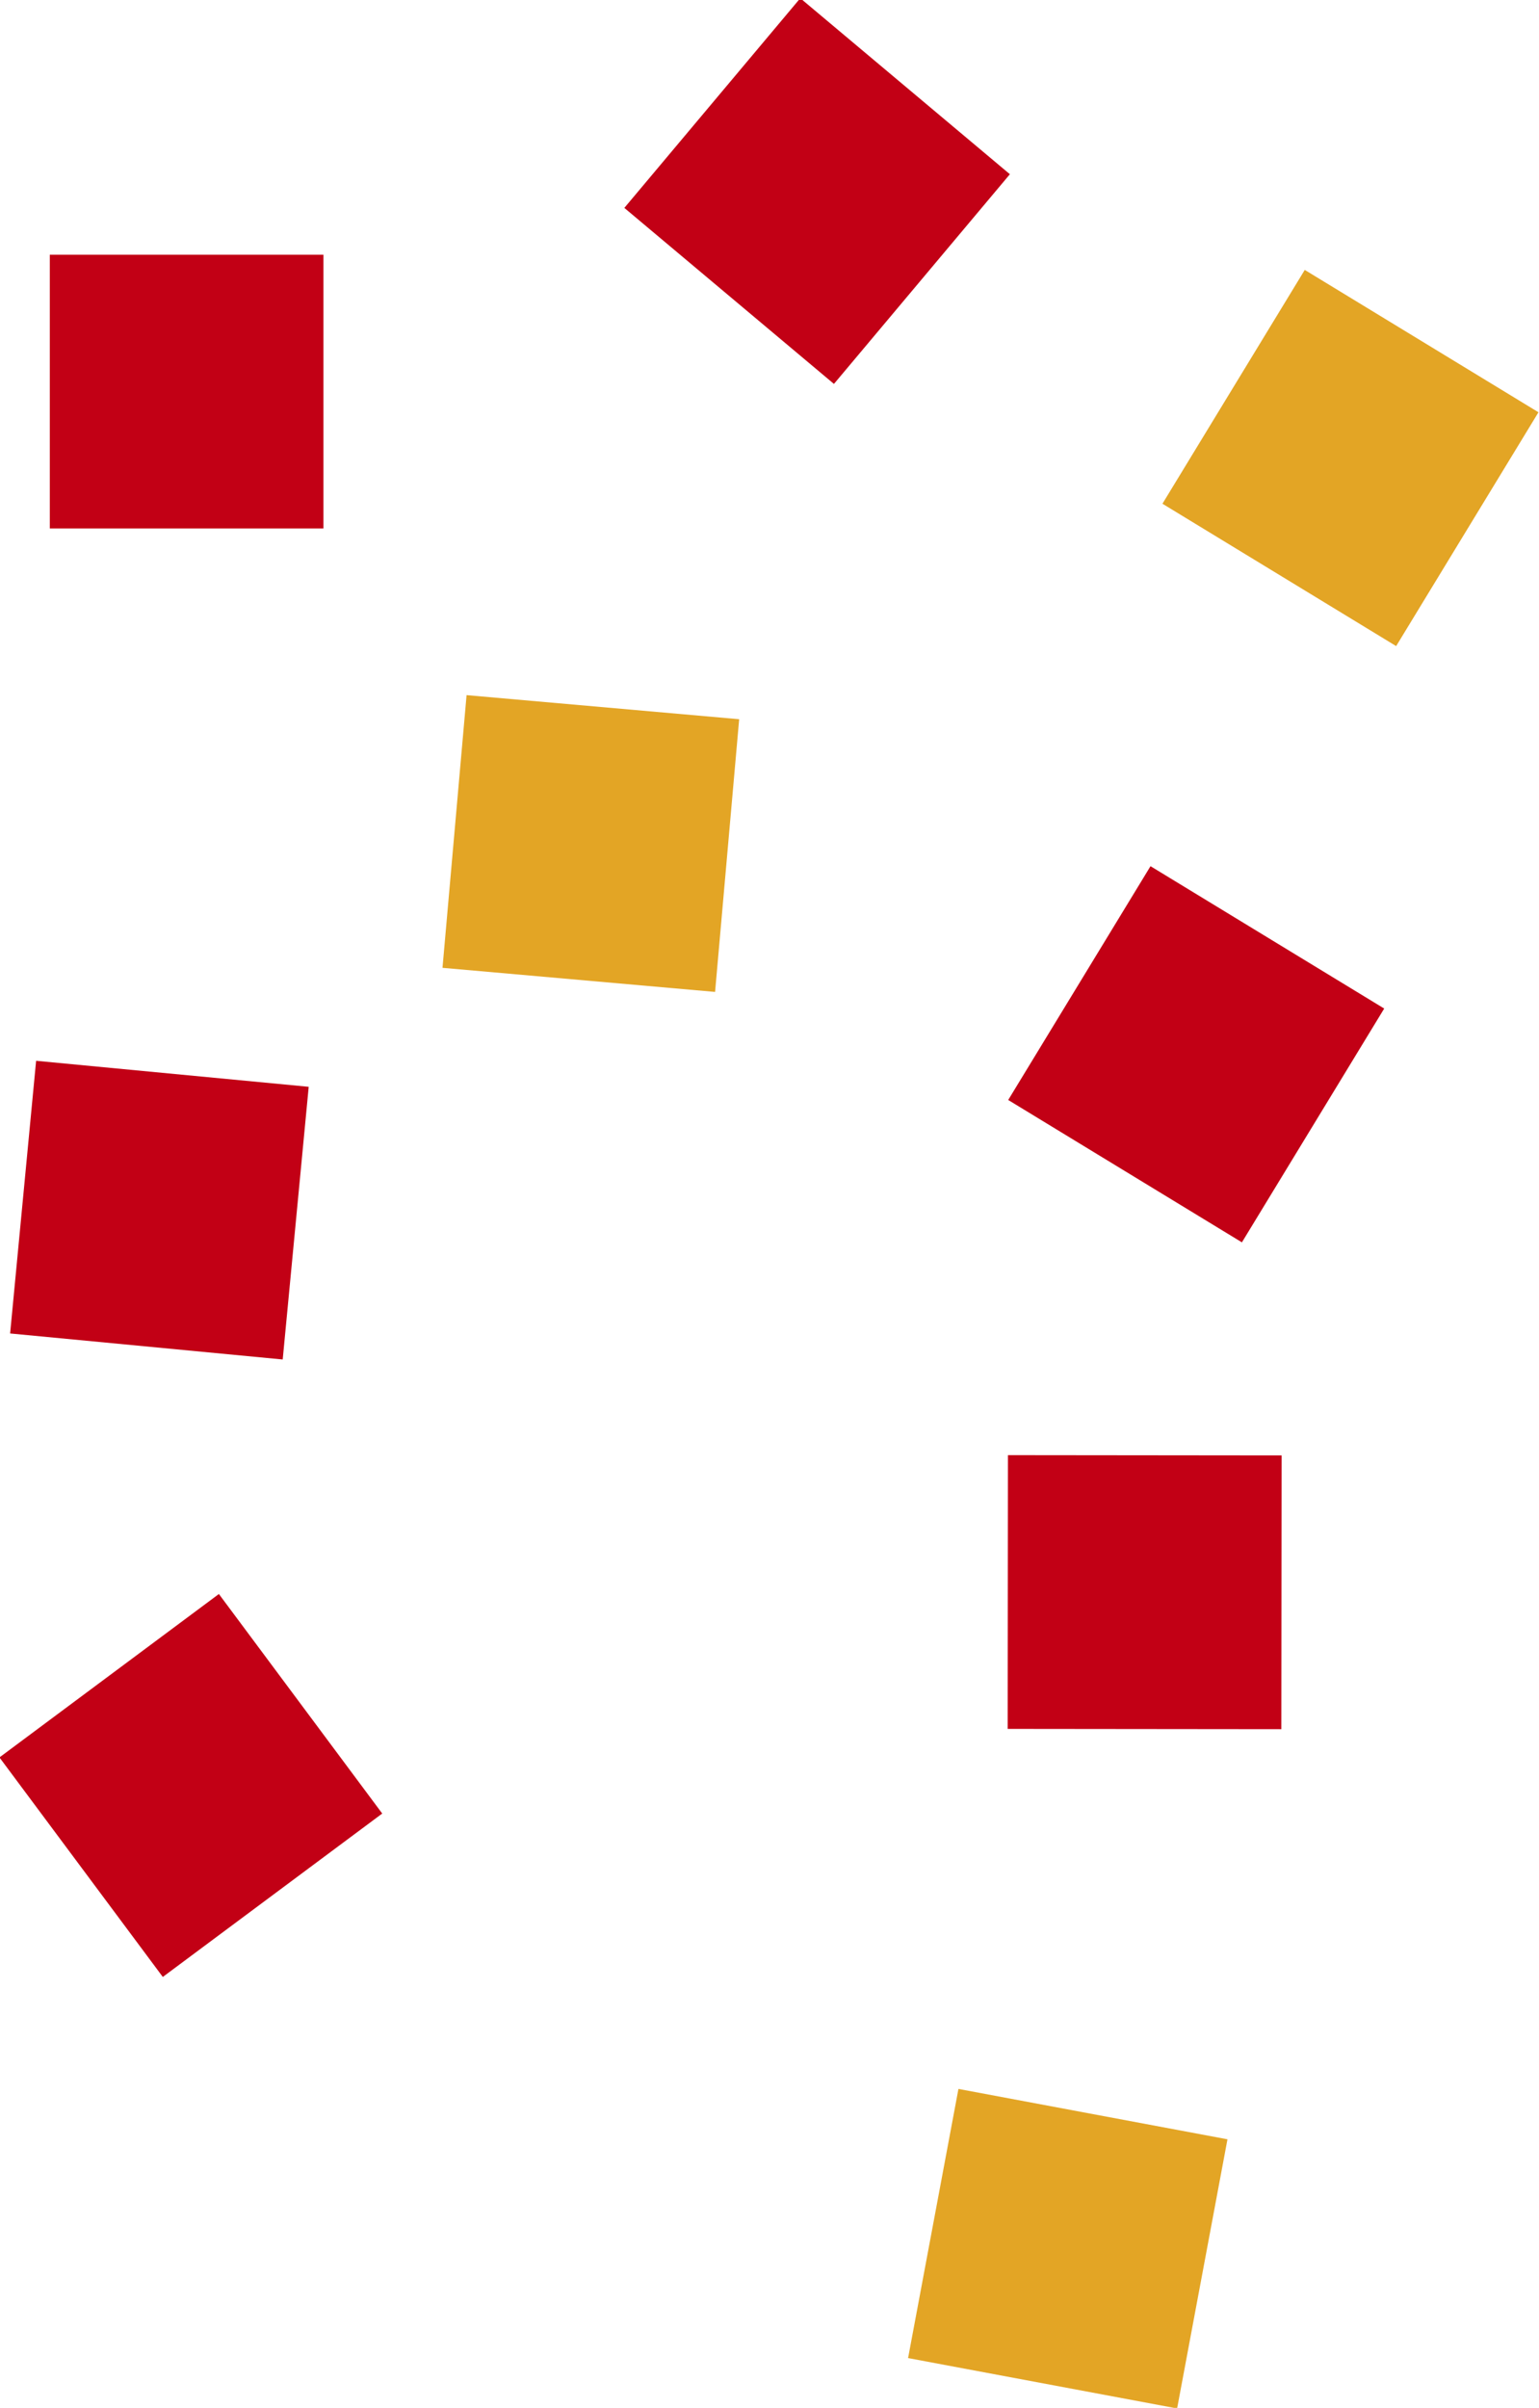 <?xml version="1.0" encoding="utf-8"?>
<!-- Generator: Adobe Illustrator 16.0.4, SVG Export Plug-In . SVG Version: 6.00 Build 0)  -->
<!DOCTYPE svg PUBLIC "-//W3C//DTD SVG 1.1//EN" "http://www.w3.org/Graphics/SVG/1.1/DTD/svg11.dtd">
<svg version="1.1" id="Layer_1" xmlns="http://www.w3.org/2000/svg" xmlns:xlink="http://www.w3.org/1999/xlink" x="0px" y="0px"
	 width="174.334px" height="272.646px" viewBox="329.054 125.991 174.334 272.646"
	 enable-background="new 329.054 125.991 174.334 272.646" xml:space="preserve">
<g id="BACKGROUND" display="none">
	<g id="XMLID_874_" display="inline">
		<rect id="XMLID_875_" x="200.198" fill="#4D9C45" width="441.494" height="595.281"/>
	</g>
</g>
<g id="BBQ_BASE" display="none">
	<g id="XMLID_871_" display="inline">
		<g id="XMLID_872_">
			<circle id="XMLID_873_" cx="421.676" cy="264.865" r="183.164"/>
		</g>
	</g>
</g>
<g id="COALS">
	<g id="XMLID_55_">
		
			<rect id="XMLID_870_" x="380.327" y="206.133" transform="matrix(-0.996 -0.088 0.088 -0.996 770.723 477.084)" fill="#E3A525" width="31.002" height="31.002"/>
		
			<rect id="XMLID_869_" x="466.586" y="162.212" transform="matrix(-0.854 -0.52 0.52 -0.854 801.321 580.302)" fill="#E3A525" width="31" height="31.001"/>
		<rect id="XMLID_868_" x="334.695" y="154.832" fill="#C20015" width="30.998" height="30.997"/>
		
			<rect id="XMLID_867_" x="449.141" y="229.73" transform="matrix(-0.854 -0.52 0.52 -0.854 733.841 696.405)" fill="#C20015" width="30.999" height="30.999"/>
		
			<rect id="XMLID_866_" x="331.822" y="247.621" transform="matrix(-0.996 -0.095 0.095 -0.996 668.049 558.079)" fill="#C20015" width="31.002" height="31"/>
		
			<rect id="XMLID_865_" x="443.35" y="290.863" transform="matrix(0.001 -1 1 0.001 151.895 764.815)" fill="#C20015" width="30.999" height="30.998"/>
		
			<rect id="XMLID_864_" x="335.241" y="312.578" transform="matrix(-0.597 -0.802 0.802 -0.597 296.947 805.314)" fill="#C20015" width="30.995" height="30.994"/>
		
			<rect id="XMLID_863_" x="434.403" y="365.049" transform="matrix(0.184 -0.983 0.983 0.184 -6.854 752.846)" fill="#E3A525" width="31.003" height="31.002"/>
		
			<rect id="XMLID_54_" x="406.182" y="132.328" transform="matrix(0.643 -0.766 0.766 0.643 37.239 375.58)" fill="#C20015" width="30.996" height="30.997"/>
	</g>
</g>
<g id="GRILL" display="none">
	<g id="XMLID_95_" display="inline">
		<path id="XMLID_96_" fill="#404B5C" d="M520.733,393.247c34.291-26.449,56.246-64.66,61.786-107.629
			c5.541-42.969-5.959-85.519-32.408-119.81c-26.45-34.29-64.714-56.192-107.682-61.733s-85.52,5.959-119.81,32.409
			c-34.29,26.449-56.192,64.713-61.733,107.629c-1.254,9.67-1.62,19.341-1.149,28.854l-0.262,0.21l0.313,0.418
			c1.673,32.618,13.173,63.878,33.56,90.274c20.386,26.396,47.725,45.479,78.826,55.355l0.053,0.053l0.052-0.053
			c9.253,2.929,18.871,5.07,28.698,6.377C443.892,431.249,486.442,419.697,520.733,393.247z M312.061,247.928l34.082-26.293
			l99.475,128.903l-34.081,26.295L312.061,247.928z M403.59,382.949l-29.377,22.688L274.737,276.68l29.377-22.635L403.59,382.949z
			 M304.586,167.743l35.438,45.947l-34.081,26.293L280.8,207.418C286.656,193.043,294.655,179.661,304.586,167.743z
			 M328.787,144.429c5.385-4.183,11.028-7.945,16.832-11.291l36.853,47.776l-34.5,26.606l-36.591-47.464
			C316.713,154.517,322.516,149.238,328.787,144.429z M530.142,285.356l-34.134,26.346l-99.476-128.957l34.135-26.346
			L530.142,285.356z M438.613,150.284l30.161-23.262l99.423,128.957l-30.161,23.261L438.613,150.284z M536.729,364.497
			l-34.604-44.901l34.134-26.347l24.984,32.356C555.074,339.771,546.867,352.842,536.729,364.497z M514.615,385.354
			c-6.271,4.81-12.808,9.096-19.603,12.858l-35.336-45.844l34.5-26.604l35.647,46.209C525.072,376.677,520,381.173,514.615,385.354z
			 M453.51,344.426L354.088,215.52l34.5-26.607l99.475,128.903L453.51,344.426z M390.416,174.8l-35.857-46.471
			c13.853-6.848,28.593-11.5,43.752-13.8l26.188,33.978L390.416,174.8z M451.733,358.486l34.239,44.379
			c-14.062,6.586-29.012,10.925-44.434,12.91l-23.889-30.996L451.733,358.486z M565.479,314.732l-21.328-27.601l29.639-22.896
			c0,6.639-0.418,13.382-1.254,20.072C571.229,294.817,568.823,305.01,565.479,314.732z M572.587,245.263l-93.62-121.377
			c24.725,9.982,46.418,26.396,63.146,48.037C558.84,193.618,569.19,218.813,572.587,245.263z M441.174,114.007
			c7.057,0.89,13.957,2.301,20.752,4.131l0.73,0.939l-30.162,23.262l-22.526-29.169C420.265,112.386,430.72,112.647,441.174,114.007
			z M276.777,218.552L298,246.1l-28.438,21.901c-0.157-7.476,0.263-15.055,1.254-22.582
			C272.02,236.219,274.006,227.229,276.777,218.552z M301.24,357.807c-15.839-20.492-25.927-44.172-29.848-69.055l89.072,115.473
			C337.412,394.085,317.078,378.298,301.24,357.807z M382.472,411.908l27.182-20.961l20.021,25.927
			c-9.096,0.472-18.243,0.104-27.442-1.099C395.489,414.887,388.902,413.581,382.472,411.908z"/>
	</g>
</g>
<g id="UTENSILS" display="none">
	<g id="XMLID_857_" display="inline">
		<g id="XMLID_861_">
			<path id="XMLID_862_" fill="#F6E9D5" d="M302.912,500.51c0.263-0.104,0.521-0.157,0.783-0.209l8.938-1.727l35.389-6.952
				l8.938-1.725c2.666-0.521,5.228,1.201,5.75,3.867c0.521,2.666-1.202,5.228-3.868,5.75l-8.938,1.726l-35.389,6.952l-8.938,1.727
				c-0.263,0.052-0.574,0.052-0.837,0.104c2.929,5.696,9.356,9.043,15.942,7.787l42.498-8.312
				c6.168-1.202,10.663-6.169,11.656-12.022l107.211-21.064l-2.301-11.656L372.59,485.821c-3.138-5.069-9.2-7.998-15.368-6.796
				l-42.498,8.312C308.193,488.594,303.489,494.134,302.912,500.51z"/>
		</g>
		<g id="XMLID_858_">
			<g id="XMLID_859_">
				<polygon id="XMLID_860_" points="539.496,445.677 544.674,471.394 464.747,487.442 459.626,461.201 				"/>
			</g>
		</g>
	</g>
	<g id="XMLID_843_" display="inline">
		<g id="XMLID_854_">
			<g id="XMLID_855_">
				
					<rect id="XMLID_856_" x="406.593" y="481.229" transform="matrix(-0.126 -0.992 0.992 -0.126 -69.878 1017.904)" width="13.436" height="116.99"/>
			</g>
		</g>
		<g id="XMLID_847_">
			<g id="XMLID_848_">
				<path id="XMLID_849_" fill="#F6E9D5" d="M563.231,539.035l-4.652-36.435c-1.255-10.035-10.455-17.146-20.489-15.839
					l-59.067,7.526c-10.037,1.256-17.146,10.454-15.839,20.491l4.652,36.435c1.254,10.036,10.452,17.146,20.488,15.839l59.068-7.526
					C557.428,558.219,564.535,549.072,563.231,539.035z M514.878,512.48l-6.899,0.889l-21.537,2.72
					c-2.613,0.312-5.018-1.517-5.331-4.131l-0.104-0.783c-0.314-2.613,1.516-5.019,4.129-5.331l21.537-2.72l6.897-0.889
					l21.536-2.719c2.614-0.312,5.021,1.517,5.332,4.129l0.104,0.784c0.312,2.614-1.518,5.02-4.132,5.332L514.878,512.48z
					 M517.388,531.875l-6.9,0.889l-21.536,2.719c-2.612,0.313-5.019-1.517-5.332-4.13l-0.104-0.783
					c-0.313-2.614,1.516-5.02,4.13-5.332l21.536-2.719l6.897-0.889l21.537-2.72c2.613-0.312,5.02,1.518,5.331,4.131l0.104,0.783
					c0.312,2.613-1.518,5.019-4.129,5.332L517.388,531.875z M519.844,551.267l-6.899,0.89l-21.536,2.719
					c-2.612,0.312-5.019-1.517-5.332-4.131l-0.104-0.783c-0.313-2.613,1.516-5.019,4.129-5.331l21.537-2.72l6.897-0.889
					l21.536-2.719c2.614-0.312,5.021,1.517,5.332,4.13l0.104,0.783c0.312,2.613-1.518,5.02-4.129,5.332L519.844,551.267z"/>
			</g>
		</g>
		<g id="XMLID_844_">
			<g id="XMLID_845_">
				<polygon id="XMLID_846_" fill="#F6E9D5" points="302.443,568.884 298.732,540.656 386.549,529.104 390.156,557.959 				"/>
			</g>
		</g>
	</g>
	<g id="XMLID_832_" display="inline">
		<g id="XMLID_841_">
			<path id="XMLID_842_" fill="#F69828" d="M584.192,504.535c1.202-0.364,2.457-0.73,3.659-1.148
				c23.157-8.625,34.918-34.396,26.293-57.553s-34.396-34.919-57.552-26.294c-1.202,0.472-2.354,0.94-3.502,1.519L584.192,504.535z"
				/>
		</g>
		<g id="XMLID_839_">
			<path id="XMLID_840_" fill="#F6E9D5" d="M581.421,497.06c0.991-0.262,1.984-0.574,2.979-0.94
				c18.978-7.058,28.646-28.228,21.589-47.2c-7.057-18.977-28.228-28.646-47.202-21.59c-0.991,0.366-1.934,0.784-2.875,1.202
				L581.421,497.06z"/>
		</g>
		<g id="XMLID_837_">
			<path id="XMLID_838_" fill="#F69828" d="M564.067,434.334l7.005,18.767c2.979-6.481,5.907-12.964,8.886-19.444
				c-5.227-1.673-10.925-1.882-16.518-0.366C563.699,433.551,563.908,433.915,564.067,434.334z"/>
		</g>
		<g id="XMLID_835_">
			<path id="XMLID_836_" fill="#F69828" d="M598.306,473.433c2.822-6.742,3.24-14.531,0.47-21.901
				c-1.725-4.705-4.548-8.679-8.05-11.763c-1.516-1.357-3.136-2.509-4.861-3.502l-11.918,26.084L598.306,473.433z"/>
		</g>
		<g id="XMLID_833_">
			<path id="XMLID_834_" fill="#F69828" d="M584.242,488.435c4.443-2.194,8.154-5.438,10.872-9.252
				c-5.75-2.613-11.5-5.279-17.25-7.895L584.242,488.435z"/>
		</g>
	</g>
	<g id="XMLID_115_" display="inline">
		<g id="XMLID_118_">
			<g id="XMLID_119_">
				<circle id="XMLID_120_" fill="#EE3A23" cx="262.559" cy="469.46" r="40.198"/>
			</g>
		</g>
		<g id="XMLID_116_">
			<path id="XMLID_117_" fill="#1B713D" d="M284.879,431.51l8.573-13.695l-9.673-3.293l-6.95,13.174
				c-10.979-3.294-22.791,0.155-30.318,8.468l16.466-0.574l-2.822,11.971l14.113-4.757l0.313-0.104l0.155,0.312l5.541,13.854
				l7.318-9.88l10.245,12.964C299.254,448.919,294.341,437.783,284.879,431.51z"/>
		</g>
	</g>
</g>
<g id="SAUSAGE" display="none">
	<g id="XMLID_6_" display="inline">
		<g id="XMLID_7_">
			<g id="XMLID_12_">
				<g id="XMLID_13_">
					<path id="XMLID_14_" fill="#EE3A23" d="M424.497,218.447c2.562-3.555,6.588-6.011,11.291-6.481
						c8.679-0.837,16.361,5.488,17.197,14.166c4.184,43.281-16.048,71.038-56.925,78.097c-8.572,1.463-16.727-4.287-18.189-12.809
						c-1.464-8.571,4.286-16.728,12.808-18.189c12.439-2.145,20.805-6.587,25.613-13.486c4.81-6.899,6.639-17.198,5.33-30.58
						C421.204,225.19,422.356,221.427,424.497,218.447z"/>
				</g>
			</g>
			<g id="XMLID_10_">
				<polygon id="XMLID_11_" fill="#EE3A23" points="447.97,199.995 426.59,201.041 438.09,217.558 				"/>
			</g>
			<g id="XMLID_8_">
				<polygon id="XMLID_9_" fill="#EE3A23" points="370.448,305.952 364.648,285.356 383.989,291.002 				"/>
			</g>
		</g>
	</g>
</g>
<g id="CHICKEN_LEG" display="none">
	<g id="XMLID_72_" display="inline">
		<g id="XMLID_79_">
			<g id="XMLID_82_">
				<path id="XMLID_83_" fill="#F6E9D5" d="M401.761,218.447c4.651,2.091,6.743,7.58,4.651,12.23
					c-1.255,2.771-3.712,4.651-6.533,5.229c1.41,2.457,1.619,5.541,0.364,8.364c-2.092,4.65-7.579,6.743-12.23,4.65
					c-4.183-1.882-6.271-6.48-5.175-10.768l-35.756-16.1l7.268-16.049l35.702,16.101
					C392.404,218.134,397.422,216.513,401.761,218.447z"/>
			</g>
			<g id="XMLID_80_">
				<path id="XMLID_81_" fill="#F69828" d="M355.08,201.094l16.258,7.317c-0.836,0.889-1.359,2.039-1.411,3.45
					c-0.054,1.986,0.418,4.182-0.263,6.011c-0.627,1.673-1.619,3.084-2.979,4.287c-2.195,1.935-5.332,4.024-5.854,7.057
					c-0.156,0.89-0.104,1.777,0,2.613l-16.52-7.423c-9.723,7.476-24.463,9.043-38.002,2.979
					c-18.557-8.363-27.809-27.967-20.646-43.753c7.107-15.785,27.912-21.85,46.471-13.485
					C345.777,176.315,354.402,188.652,355.08,201.094z"/>
			</g>
		</g>
		<g id="XMLID_77_">
			<circle id="XMLID_78_" fill="#F6E9D5" cx="316.713" cy="180.864" r="4.705"/>
		</g>
		<g id="XMLID_75_">
			<circle id="XMLID_76_" fill="#F6E9D5" cx="301.136" cy="188.025" r="4.705"/>
		</g>
		<g id="XMLID_73_">
			<circle id="XMLID_74_" fill="#F6E9D5" cx="314.621" cy="196.492" r="4.705"/>
		</g>
	</g>
</g>
<g id="BURGER" display="none">
	<g id="XMLID_1_" display="inline">
		<circle id="XMLID_876_" fill="#703416" cx="315.929" cy="279.763" r="40.929"/>
		<path id="XMLID_883_" fill="#94522D" d="M275.052,277.515c-0.053,0.73-0.053,1.464-0.053,2.247
			c0,22.634,18.349,40.929,40.93,40.929c0.731,0,1.464-0.051,2.248-0.051L275.052,277.515z"/>
		<path id="XMLID_889_" fill="#94522D" d="M276.881,267.479c17.094,17.093,34.238,34.238,51.332,51.332
			c4.86-1.517,9.354-3.92,13.276-7.058l-57.499-57.501C280.802,258.122,278.398,262.618,276.881,267.479z"/>
		<path id="XMLID_881_" fill="#94522D" d="M303.802,240.663c-5.175,1.621-9.932,4.234-14.009,7.632l57.655,57.657
			c3.396-4.077,6.013-8.835,7.632-14.01L303.802,240.663z"/>
		<path id="XMLID_887_" fill="#94522D" d="M356.806,281.854c0.053-0.681,0.053-1.412,0.053-2.092c0-22.635-18.348-40.93-40.93-40.93
			c-0.681,0-1.411,0-2.091,0.053C328.16,253.209,342.484,267.531,356.806,281.854z"/>
	</g>
</g>
<g id="FISH" display="none">
	<g id="XMLID_15_" display="inline">
		<g id="XMLID_42_">
			<polygon id="XMLID_43_" fill="#F6E9D5" points="371.391,336.322 354.559,323.673 350.741,345 			"/>
		</g>
		<g id="XMLID_18_">
			<g id="XMLID_38_">
				<g id="XMLID_39_">
					<g id="XMLID_40_">
						<path id="XMLID_41_" fill="#F6E9D5" d="M371.912,374.271c1.308-14.322,13.903-24.881,28.228-23.627
							c14.323,1.308,24.882,13.904,23.575,28.228c-1.309,14.323-13.904,24.883-28.229,23.575
							C381.164,401.245,370.607,388.594,371.912,374.271z"/>
					</g>
				</g>
			</g>
			<g id="XMLID_34_">
				<g id="XMLID_35_">
					<g id="XMLID_36_">
						<path id="XMLID_37_" fill="#F6E9D5" d="M374.369,342.908c1.308-14.321,13.903-24.881,28.228-23.574
							c14.323,1.309,24.882,13.957,23.575,28.229c-1.309,14.322-13.904,24.881-28.229,23.574
							C383.674,369.882,373.115,357.23,374.369,342.908z"/>
					</g>
				</g>
			</g>
			<g id="XMLID_32_">
				<path id="XMLID_33_" fill="#017797" d="M396.323,391.26c27.494,2.457,53.16-5.646,66.596-20.699l-5.386-4.078l6.116-2.979
					c-10.507-17.354-34.396-29.952-61.995-32.408c-29.689-2.666-56.925,6.795-69.312,24.045
					C341.49,374.428,366.634,388.594,396.323,391.26z"/>
			</g>
			<g id="XMLID_30_">
				<path id="XMLID_31_" fill="#0094BB" d="M463.599,363.505c-8.104-13.383-24.202-23.94-43.804-29.222
					c-4.443,4.443-8.888,8.939-13.33,13.382c-12.44,12.493-24.936,24.985-37.375,37.479c5.854,2.195,12.128,3.867,18.662,4.965
					c13.016-13.016,25.979-25.979,38.992-38.994c3.976-3.973,10.193,2.195,6.169,6.168l-34.081,34.082
					c26.503,1.727,51.02-6.325,64.033-20.909l-5.385-4.076L463.599,363.505z"/>
			</g>
			<g id="XMLID_28_">
				<path id="XMLID_29_" fill="#0094BB" d="M409.654,332.141c-2.612-0.418-5.331-0.785-8.05-1.047
					c-3.814-0.365-7.526-0.47-11.237-0.418c-0.21,0.471-0.521,0.94-0.94,1.411l-41.558,41.558c3.765,2.928,7.997,5.541,12.649,7.842
					C376.931,365.02,393.291,348.605,409.654,332.141z"/>
			</g>
			<g id="XMLID_26_">
				<path id="XMLID_27_" fill="#0094BB" d="M377.506,331.618c-19.654,2.719-36.277,11.081-45.163,23.471
					c2.143,4.548,5.227,8.781,8.989,12.701C353.357,355.768,365.431,343.691,377.506,331.618z"/>
			</g>
			<g id="XMLID_24_">
				<path id="XMLID_25_" fill="#F6E9D5" d="M462.919,370.561l-5.438-4.078l6.116-2.979c-7.423-12.23-21.536-22.061-38.839-27.652
					l-4.913,54.834C437.881,388.281,453.456,381.173,462.919,370.561z"/>
			</g>
			<g id="XMLID_19_">
				<g id="XMLID_20_">
					<g id="XMLID_21_">
						<g id="XMLID_22_">
							<path id="XMLID_23_" d="M434.222,363.766c0.312-3.502,3.396-6.063,6.848-5.75c3.502,0.312,6.063,3.396,5.75,6.897
								c-0.312,3.504-3.396,6.063-6.898,5.75C436.522,370.301,433.96,367.217,434.222,363.766z"/>
						</g>
					</g>
				</g>
			</g>
		</g>
		<g id="XMLID_16_">
			<path id="XMLID_17_" fill="#F6E9D5" d="M313.054,328.898c-3.659-0.26-7.214,0.209-10.454,1.359l13.8,24.567l-17.877,21.901
				c3.136,1.776,6.743,2.928,10.56,3.188c14.112,1.099,26.396-9.462,27.495-23.574C337.727,342.281,327.168,329.997,313.054,328.898
				z"/>
		</g>
	</g>
</g>
<g id="LAMB_CHOP" display="none">
	<g id="XMLID_2_" display="inline">
		<path id="XMLID_5_" fill="#F6E9D5" d="M464.017,323.673l-6.063,4.496l20.125,40.25c13.068,24.882,54.991,21.901,75.586,0.104
			l-15.94-48.666l-12.859,2.875c-11.5,15.211-32.88,14.271-50.391-3.659c-8.991-11.028-15.264-21.641-17.668-31.991l-10.455,2.248
			C449.695,301.038,456.54,313.01,464.017,323.673z"/>
		<g id="XMLID_4_">
			<path id="XMLID_68_" fill="#EE3A23" d="M489.474,338.048c-1.727,0.574-3.241,1.673-4.652,2.822
				c-1.307,1.045-2.509,2.194-3.396,3.606c-1.15,1.776-1.673,3.92-1.937,6.012c-0.521,3.814-0.261,7.789,1.255,11.291
				c1.518,3.502,4.495,6.48,8.154,7.578c3.188,0.941,6.639,0.367,9.88,0.994c4.286,0.836,7.896,3.711,11.866,5.541
				c6.377,2.928,13.852,3.137,20.49,0.94c0.418-0.157,0.784-0.263,1.202-0.42c2.403-1.254,4.705-2.771,6.639-4.703
				c1.359-1.411,2.457-3.032,3.137-4.86c0.731-1.986,0.836-4.131,0.836-6.222c-0.052-4.86-1.147-9.724-3.447-14.01
				c-2.146-4.13-5.541-8.153-9.566-10.507c-1.202-0.73-2.509-1.098-3.815-1.307c-4.339-0.313-8.469,1.881-12.755,2.979
				c-4.339,1.099-8.938,1.099-13.382,0.472C496.531,337.732,492.82,336.896,489.474,338.048z"/>
		</g>
		<g id="XMLID_3_">
			<path id="XMLID_66_" fill="#EE3A23" d="M465.69,326.704c-1.045,0.575-1.986,1.465-2.143,2.666v0.104
				c0.052,1.254,0.47,2.928,1.307,3.867c1.777,1.936,5.279,1.465,6.899,3.502c1.046,1.309,0.991,3.188,1.935,4.549
				c1.045,1.41,3.031,1.83,4.652,1.358c1.464-0.418,2.718-1.517,3.396-2.875c0.784-1.674,0.731-3.606,0.418-5.385
				c-0.261-1.464-0.729-2.929-1.62-4.13c-0.471-0.627-0.993-1.202-1.62-1.726c-1.828-1.567-4.023-2.665-6.378-3.032
				C470.238,325.188,467.729,325.553,465.69,326.704z"/>
		</g>
	</g>
</g>
<g id="SALMON" display="none">
	<g id="XMLID_44_" display="inline">
		<g id="XMLID_52_">
			<path id="XMLID_53_" fill="none" stroke="#404B5C" stroke-width="20" stroke-miterlimit="10" d="M518.535,282.324"/>
		</g>
		<g id="XMLID_50_">
			<path id="XMLID_51_" fill="#F6E9D5" d="M518.535,282.324c-0.363,0.053-0.627-0.156-0.729-0.47
				c-5.229,1.045-12.599,1.148-22.111,0.418c-0.939,2.666-0.889,6.325-1.357,8.781c-0.628,3.188-1.466,6.272-2.195,9.409
				c37.846,21.274,90.481,6.013,84.002-35.181l-0.418-2.771c-6.534-41.817-62.938-39.57-92.052-6.271
				c0,0.053-0.055,0.053-0.055,0.104c1.937,2.875,4.184,5.54,6.432,8.206c1.673,1.986,3.188,4.077,4.757,6.169
				c8.468-3.397,15.264-5.438,20.386-6.062c0-0.312,0.157-0.575,0.575-0.68c3.815-0.627,7.894-0.209,10.82,2.719
				c1.255,1.254,2.038,2.875,2.301,4.6c0.261,1.726,0.052,3.502-0.784,5.07C526.115,280.129,522.354,281.749,518.535,282.324z"/>
		</g>
		<g id="XMLID_48_">
			<path id="XMLID_49_" fill="#EA6D65" d="M495.904,281.697c-1.202,2.718-1.098,6.796-1.62,9.461
				c-0.262,1.255-0.521,2.457-0.837,3.659l5.332,2.457c1.15,0.575,2.354,1.15,3.557,1.673L502.49,299l0,0
				c32.462,13.801,73.184,0.053,67.955-33.455l-0.21-1.255c-5.227-33.506-48.247-34.134-74.906-11.028l0,0l-0.104,0.104
				c-0.993,0.837-1.936,1.726-2.875,2.666l-5.438,5.019c0.993,1.255,2.039,2.457,3.084,3.659c1.83,2.144,3.45,4.442,5.123,6.743
				c16.938-6.69,26.868-7.841,30.945-3.555c1.046,0.889,1.777,2.143,2.091,3.711c0.157,1.567-0.104,2.979-0.836,4.13
				C524.703,281.07,514.615,283.004,495.904,281.697z"/>
		</g>
		<g id="XMLID_877_">
			<path id="XMLID_878_" fill="#E3948F" d="M502.906,282.01c-2.092-0.053-4.287-0.156-6.587-0.312
				c1.777,6.952,5.021,13.225,9.306,18.505c4.076,1.517,8.26,2.562,12.439,3.241C510.956,298.217,505.522,290.844,502.906,282.01z"
				/>
			<path id="XMLID_890_" fill="#E3948F" d="M501.076,269.151c0.157-9.723,3.766-18.87,9.775-25.979
				c-4.077,1.883-8.051,4.234-11.813,7.006c-2.928,6.377-4.441,13.485-4.285,20.805c0.104,0.156,0.209,0.262,0.312,0.418
				C497.21,270.563,499.197,269.779,501.076,269.151z"/>
		</g>
		<g id="XMLID_45_">
			<path id="XMLID_46_" fill="#E3948F" d="M519.27,252.844c4.547-6.271,11.29-10.402,18.975-11.604
				c1.518-0.262,3.031-0.366,4.55-0.366c6.113,0,12.021,1.936,17.041,5.594c2.927,2.144,5.384,4.758,7.315,7.736
				c-6.897-13.905-22.686-18.871-39.361-16.257c-5.384,2.509-10.034,6.325-13.591,11.187c-3.92,5.331-6.168,11.553-6.639,17.981
				c2.353-0.68,4.548-1.15,6.48-1.464C514.669,261.101,516.447,256.711,519.27,252.844z"/>
			<path id="XMLID_882_" fill="#E3948F" d="M568.301,283.683c-0.627,1.149-1.309,2.248-2.091,3.346
				c-4.55,6.271-11.291,10.402-18.977,11.604c-7.685,1.202-15.314-0.629-21.589-5.229c-4.286-3.084-7.527-7.214-9.565-11.971
				c-1.935,0.312-4.076,0.471-6.532,0.575c2.352,6.533,6.639,12.283,12.389,16.467c3.606,2.613,7.579,4.496,11.761,5.594
				C549.222,302.814,562.76,295.706,568.301,283.683z"/>
		</g>
		<path id="XMLID_912_" fill="#E3948F" d="M564.904,266.433c-0.939-5.907-4.13-11.135-8.938-14.638
			c-4.861-3.554-10.771-4.966-16.678-4.023c-5.904,0.939-11.134,4.13-14.636,8.938c-1.935,2.613-3.188,5.594-3.868,8.679
			c2.302,0.312,4.077,1.098,5.279,2.403c0.209,0.156,0.418,0.365,0.575,0.575c0.261-2.875,1.307-5.594,3.031-7.946
			c2.562-3.502,6.271-5.802,10.56-6.429c0.836-0.157,1.673-0.21,2.562-0.21c3.396,0,6.688,1.046,9.461,3.085
			c3.502,2.562,5.803,6.272,6.43,10.559c1.359,8.782-4.652,17.094-13.437,18.452c-4.284,0.681-8.52-0.365-12.021-2.927
			c-2.666-1.935-4.652-4.652-5.75-7.685c-0.052,0.104-0.104,0.262-0.209,0.365c-0.836,1.726-2.404,3.084-4.757,4.077
			c1.566,3.293,3.973,6.116,6.952,8.312c3.866,2.821,8.469,4.286,13.173,4.286c1.148,0,2.353-0.104,3.502-0.263
			C558.421,290.165,566.783,278.665,564.904,266.433z"/>
		<g id="XMLID_47_">
			<circle id="XMLID_879_" fill="#F6E9D5" cx="542.74" cy="269.936" r="9.148"/>
		</g>
	</g>
</g>
<g id="RIBS" display="none">
	<g id="XMLID_901_" display="inline">
		<g id="XMLID_910_">
			<polygon id="XMLID_911_" fill="#F6E9D5" points="530.926,220.591 519.581,224.354 514.513,210.711 525.75,206.529 			"/>
		</g>
		<g id="XMLID_908_">
			<polygon id="XMLID_909_" fill="#F6E9D5" points="506.515,227.856 494.908,232.195 490.049,217.976 501.285,213.795 			"/>
		</g>
		<g id="XMLID_902_">
			<polygon id="XMLID_903_" fill="#F6E9D5" points="541.851,216.67 553.77,213.01 548.856,198.166 537.356,201.51 			"/>
		</g>
		<g id="XMLID_906_">
			<polygon id="XMLID_907_" fill="#F6E9D5" points="481.738,234.181 470.706,240.558 465.794,225.713 476.981,221.531 			"/>
		</g>
		<path id="XMLID_904_" fill="#94522D" d="M542.426,166.07c-2.509-2.979-6.481-4.966-10.036-3.921
			c-4.286,1.308-6.587,6.43-10.873,7.789c-4.652,1.516-9.983-1.936-14.688-0.418c-4.441,1.411-6.741,6.795-11.134,8.312
			c-0.993,0.365-2.039,0.471-3.084,0.471c-2.979-0.521-5.959-1.411-8.782-0.521c-0.209,0.053-0.418,0.157-0.627,0.262
			c-0.627,0.156-1.2,0.313-1.775,0.627c-1.309,0.681-2.3,1.777-3.032,3.084c-1.725,1.777-3.449,3.556-5.75,4.392
			c-4.548,1.567-9.983-1.358-14.218,0.837c-2.457,1.307-3.921,4.077-4.339,6.952c-0.473,2.875-0.054,5.802,0.364,8.677l2.929,11.604
			c1.308,3.713,2.666,7.527,5.176,10.508c2.509,2.979,6.479,4.966,10.036,3.921c4.286-1.308,6.586-6.431,10.872-7.789
			c4.65-1.517,9.982,1.935,14.688,0.419c4.442-1.412,6.743-6.796,11.134-8.312c0.993-0.365,2.038-0.471,3.084-0.471
			c2.979,0.522,5.959,1.411,8.781,0.522c0.21-0.053,0.419-0.156,0.628-0.262c0.627-0.156,1.202-0.312,1.777-0.628
			c1.307-0.679,2.3-1.776,3.031-3.084c1.726-1.776,3.448-3.555,5.75-4.391c4.548-1.568,9.982,1.358,14.219-0.836
			c2.456-1.309,3.92-4.078,4.339-6.953c0.47-2.875,0.052-5.802-0.366-8.677l-2.928-11.604
			C546.294,172.865,544.935,169.05,542.426,166.07z"/>
		<path id="XMLID_913_" fill="#703416" d="M530.662,200.466L530.662,200.466c-2.037,0.681-4.231-0.418-4.912-2.457l-6.013-18.189
			c-0.68-2.039,0.419-4.234,2.457-4.914l0,0c2.039-0.68,4.234,0.418,4.914,2.457l6.011,18.189
			C533.801,197.591,532.701,199.786,530.662,200.466z"/>
		<path id="XMLID_905_" fill="#703416" d="M507.035,208.254L507.035,208.254c-2.038,0.681-4.232-0.418-4.913-2.456l-5.959-18.139
			c-0.68-2.039,0.418-4.234,2.456-4.914l0,0c2.039-0.68,4.234,0.418,4.914,2.457l6.014,18.19
			C510.174,205.379,509.074,207.575,507.035,208.254z"/>
		<path id="XMLID_914_" fill="#703416" d="M482.104,216.513L482.104,216.513c-2.039,0.679-4.234-0.419-4.914-2.457l-6.011-18.191
			c-0.682-2.038,0.418-4.233,2.456-4.913l0,0c2.039-0.68,4.232,0.418,4.914,2.457l6.012,18.19
			C485.24,213.638,484.142,215.885,482.104,216.513z"/>
	</g>
</g>
<g id="STEAK" display="none">
	<g id="XMLID_84_" display="inline">
		<g id="XMLID_92_">
			<path id="XMLID_93_" fill="#F6E9D5" d="M466.631,138.156c-0.313-1.149-0.682-2.247-1.046-3.345
				c-0.418-1.099-0.838-2.145-1.359-3.188c-0.47-1.046-1.045-2.039-1.567-2.979c-0.262-0.472-0.573-0.941-0.889-1.412
				c-0.471-0.731-0.993-1.463-1.517-2.144c-0.784-1.098-1.674-2.091-2.562-3.084c-0.366-0.419-0.784-0.783-1.148-1.202
				c-0.42-0.419-0.891-0.837-1.359-1.255c-0.68-0.628-1.411-1.201-2.145-1.776c-0.782-0.627-1.566-1.15-2.403-1.727
				c-0.472-0.312-0.94-0.627-1.411-0.888c-1.568-0.941-3.241-1.83-4.913-2.51c-3.973-1.673-8.26-2.718-12.702-3.031
				c-0.628-0.053-1.203-0.053-1.83-0.053c-1.098,0-2.248,0-3.396,0.104l0,0l-3.921,0.313c-0.365,0.053-0.731,0.053-1.1,0.104
				c-0.104,0-0.261,0.054-0.364,0.054c-0.263,0.052-0.522,0.052-0.783,0.104c-0.157,0-0.313,0.053-0.472,0.053
				c-0.263,0.053-0.472,0.053-0.73,0.104c-0.157,0-0.312,0.052-0.471,0.104c-0.264,0.053-0.522,0.104-0.784,0.156
				c-0.157,0.053-0.313,0.053-0.472,0.104c-0.262,0.053-0.573,0.104-0.836,0.156c-0.156,0.053-0.312,0.053-0.472,0.104
				c-0.312,0.052-0.68,0.156-0.993,0.209c-0.104,0-0.209,0.053-0.312,0.053c-0.472,0.104-0.89,0.209-1.359,0.313
				c-0.104,0.052-0.209,0.052-0.312,0.104c-0.366,0.104-0.731,0.209-1.046,0.261c-0.156,0.054-0.263,0.054-0.419,0.104
				c-0.471,0.104-0.89,0.262-1.357,0.366c-0.157,0.053-0.313,0.104-0.472,0.156c-0.574,0.156-1.149,0.365-1.726,0.522
				c-0.053,0-0.156,0.053-0.21,0.053c-0.521,0.156-1.045,0.313-1.566,0.522c-0.156,0.052-0.313,0.104-0.472,0.155
				c-0.521,0.157-1.046,0.366-1.566,0.575c-0.053,0.054-0.157,0.054-0.21,0.104c-0.574,0.209-1.201,0.418-1.776,0.68
				c-0.157,0.053-0.312,0.104-0.471,0.209c-0.472,0.209-0.94,0.366-1.411,0.575c-0.157,0.053-0.263,0.104-0.418,0.157
				c-0.575,0.261-1.202,0.521-1.777,0.782c-0.104,0.054-0.262,0.105-0.366,0.157c-0.471,0.209-0.992,0.418-1.464,0.681
				c-0.155,0.052-0.312,0.155-0.47,0.209c-0.575,0.262-1.202,0.574-1.777,0.889c-0.053,0-0.104,0.052-0.104,0.052
				c-0.575,0.262-1.099,0.575-1.621,0.837c-0.156,0.104-0.313,0.157-0.471,0.263c-0.472,0.261-0.992,0.521-1.464,0.836
				c-0.104,0.053-0.209,0.104-0.263,0.156c-0.575,0.313-1.148,0.68-1.673,0.993c-0.156,0.104-0.261,0.156-0.418,0.261
				c-0.471,0.263-0.89,0.575-1.308,0.838c-0.156,0.104-0.263,0.155-0.418,0.261c-0.521,0.366-1.099,0.731-1.62,1.098
				c-0.104,0.053-0.21,0.157-0.313,0.209c-0.418,0.314-0.889,0.628-1.307,0.941c-0.156,0.104-0.263,0.209-0.418,0.312
				c-0.522,0.366-1.046,0.784-1.518,1.15c-2.038,1.62-3.973,3.24-5.906,4.809c-0.472,0.418-0.992,0.837-1.464,1.202
				c-0.262,0.262-0.574,0.471-0.836,0.732c-0.628,0.521-1.256,1.098-1.883,1.62c-0.418,0.365-0.783,0.73-1.201,1.046
				c-1.776,1.62-3.504,3.188-5.069,4.757c-0.263,0.261-0.523,0.521-0.784,0.784c-0.263,0.261-0.523,0.521-0.732,0.782
				c-0.47,0.523-0.938,0.993-1.41,1.518c-0.263,0.261-0.521,0.521-0.73,0.836c-1.621,1.777-3.032,3.555-4.287,5.332
				c-0.365,0.521-0.679,0.993-0.993,1.516l0.105-0.052c-1.255,1.777-2.196,3.711-2.823,5.75c-0.209,0.679-0.366,1.411-0.521,2.091
				c-0.054,0.365-0.104,0.731-0.156,1.045c-0.104,0.732-0.156,1.464-0.156,2.195c0,0.732,0,1.464,0.104,2.196
				c0.104,1.098,0.312,2.247,0.627,3.345c2.875,10.611,13.903,16.885,24.567,13.957c0.313-0.104,0.627-0.157,0.89-0.262l0,0
				c0.053-0.053,0.155-0.053,0.209-0.104c0.472-0.156,0.89-0.312,1.358-0.521c0.418-0.156,0.89-0.366,1.308-0.575
				c0.312-0.104,0.681-0.209,0.992-0.313c0.104-0.052,0.209-0.052,0.313-0.104c0.209-0.052,0.471-0.157,0.68-0.209
				c0.053,0,0.053,0,0.104-0.053c0.155-0.053,0.312-0.053,0.418-0.104c0.104-0.052,0.262-0.052,0.365-0.104
				c0.209-0.053,0.418-0.104,0.574-0.156c0.104,0,0.209-0.053,0.313-0.053c0.261-0.053,0.521-0.104,0.783-0.156
				c0.053,0,0.053,0,0.104,0c0.312-0.054,0.574-0.104,0.89-0.157c0.104,0,0.209,0,0.262-0.052c0.209-0.054,0.418-0.054,0.628-0.054
				c0.104,0,0.209,0,0.364-0.053c0.156,0,0.365-0.052,0.522-0.052c0.104,0,0.261,0,0.365,0c0.156,0,0.365,0,0.521-0.053
				c0.104,0,0.262,0,0.365,0c0.157,0,0.312,0,0.523,0c0.155,0,0.261,0,0.418,0c0.155,0,0.312,0,0.47,0s0.262,0,0.419,0
				c0.156,0,0.312,0,0.47,0s0.263,0,0.42,0c0.155,0,0.312,0,0.471,0.053c0.156,0,0.262,0,0.419,0.052
				c0.155,0,0.312,0.053,0.47,0.053c0.104,0,0.262,0,0.366,0.054c0.156,0,0.312,0.052,0.471,0.052c0.104,0,0.261,0.053,0.365,0.053
				c0.156,0,0.365,0.053,0.522,0.053c0.104,0,0.262,0.053,0.364,0.053c0.157,0.052,0.366,0.052,0.523,0.104
				c0.104,0,0.209,0.053,0.312,0.053c0.209,0.053,0.418,0.053,0.627,0.104c0.054,0,0.157,0,0.209,0.053
				c0.313,0.053,0.575,0.104,0.891,0.156c0.053,0,0.156,0.053,0.209,0.053c0.209,0.053,0.419,0.104,0.68,0.156
				c0.104,0,0.209,0.053,0.312,0.053c0.156,0.054,0.365,0.104,0.522,0.104c0.104,0.053,0.209,0.053,0.365,0.104
				c0.156,0.054,0.312,0.104,0.522,0.104c0.104,0.053,0.261,0.053,0.364,0.104c0.157,0.054,0.312,0.104,0.472,0.157
				c0.104,0.052,0.263,0.052,0.365,0.104c0.156,0.052,0.313,0.104,0.471,0.155c0.104,0.054,0.263,0.054,0.365,0.105
				c0.157,0.052,0.313,0.104,0.472,0.156c0.104,0.053,0.263,0.053,0.366,0.104c0.155,0.053,0.312,0.104,0.47,0.157
				c0.104,0.052,0.263,0.052,0.366,0.104c0.156,0.053,0.312,0.104,0.521,0.156c0.104,0.053,0.209,0.053,0.366,0.104
				c0.156,0.053,0.365,0.104,0.521,0.156c0.104,0.054,0.209,0.054,0.313,0.104c0.21,0.053,0.365,0.104,0.574,0.157
				c0.104,0.052,0.209,0.052,0.263,0.104c0.209,0.052,0.418,0.156,0.627,0.209c0.053,0,0.104,0.052,0.209,0.052
				c1.309,0.419,2.614,0.89,3.868,1.309c0.104,0.052,0.156,0.052,0.262,0.104c0.157,0.053,0.312,0.104,0.472,0.156
				c0.104,0.053,0.209,0.053,0.364,0.104c0.157,0.053,0.313,0.104,0.472,0.156c0.104,0.053,0.263,0.104,0.365,0.104
				c0.156,0.052,0.313,0.104,0.472,0.156c0.104,0.053,0.262,0.104,0.364,0.104c0.157,0.052,0.313,0.104,0.42,0.156
				c0.155,0.053,0.261,0.104,0.418,0.104c0.155,0.054,0.261,0.104,0.418,0.157c0.156,0.052,0.263,0.104,0.418,0.104
				c0.156,0.052,0.263,0.104,0.418,0.104c0.156,0.052,0.263,0.104,0.419,0.104c0.155,0.052,0.262,0.104,0.418,0.104
				c0.155,0.052,0.262,0.104,0.418,0.104c0.157,0.053,0.263,0.053,0.418,0.104c0.157,0.053,0.263,0.053,0.418,0.104
				c0.157,0.053,0.263,0.053,0.42,0.104c0.155,0.053,0.312,0.053,0.418,0.104c0.104,0.053,0.261,0.053,0.365,0.104
				c0.155,0.053,0.364,0.104,0.521,0.104c0.104,0,0.209,0.053,0.312,0.053c0.262,0.052,0.521,0.104,0.783,0.156
				c0.104,0,0.209,0.053,0.313,0.053c0.155,0.053,0.365,0.053,0.521,0.104c0.104,0,0.209,0.054,0.366,0.054
				c0.156,0.052,0.312,0.052,0.47,0.104c0.105,0,0.264,0.052,0.366,0.052c0.157,0,0.312,0.054,0.471,0.054
				c0.104,0,0.264,0.052,0.366,0.052c0.156,0,0.313,0.053,0.471,0.053c0.104,0,0.263,0.052,0.365,0.052
				c0.157,0,0.313,0.054,0.472,0.054c0.104,0,0.262,0,0.365,0.052c0.156,0,0.313,0.053,0.418,0.053c0.105,0,0.263,0,0.365,0.052
				c0.157,0,0.313,0,0.419,0s0.262,0,0.365,0c0.157,0,0.313,0,0.471,0c0.104,0,0.263,0,0.366,0c0.156,0,0.312,0,0.47,0
				c0.105,0,0.263,0,0.366,0c0.157,0,0.312,0,0.471,0c0.104,0,0.21,0,0.366,0s0.313,0,0.471-0.052c0.104,0,0.21,0,0.313,0
				c0.209,0,0.365-0.053,0.574-0.053c0.104,0,0.156,0,0.262-0.052c0.262-0.054,0.521-0.054,0.836-0.104c0.053,0,0.104,0,0.157-0.053
				c0.209-0.052,0.471-0.052,0.68-0.104c0.104,0,0.209-0.052,0.313-0.052c0.156-0.053,0.365-0.053,0.521-0.104
				c0.104-0.054,0.209-0.054,0.313-0.104c0.156-0.053,0.312-0.104,0.471-0.104c0.209-0.053,0.418-0.104,0.575-0.156
				c0.104-0.053,0.209-0.053,0.312-0.104c0.313-0.104,0.575-0.209,0.891-0.312l0,0l2.979-0.993l0,0
				c0.627-0.209,1.255-0.366,1.882-0.628c1.256-0.418,2.404-0.94,3.607-1.463c0.574-0.262,1.148-0.575,1.725-0.837
				c0.575-0.313,1.1-0.627,1.674-0.94c0.262-0.157,0.521-0.312,0.783-0.471c0.522-0.313,1.045-0.68,1.567-1.046
				c2.301-1.62,4.442-3.449,6.325-5.488c0.419-0.471,0.837-0.939,1.201-1.411c2.195-2.613,4.024-5.437,5.438-8.521
				c0.262-0.575,0.521-1.099,0.731-1.673c1.308-3.138,2.194-6.431,2.612-9.827c0.104-0.627,0.157-1.255,0.209-1.882
				c0.054-0.941,0.104-1.883,0.104-2.823s0-1.882-0.104-2.875c0-0.313-0.052-0.627-0.052-0.94c-0.053-0.627-0.157-1.255-0.21-1.935
				C467.413,141.345,467.101,139.777,466.631,138.156z"/>
		</g>
		<g id="XMLID_88_">
			<g id="XMLID_89_">
				<path id="XMLID_90_" fill="#EE3A23" d="M426.277,117.352l-0.418,0.052l-3.294,0.262c-2.561,0.209-5.749,0.836-9.198,1.777
					c-10.246,2.771-20.49,7.788-27.442,13.329c-7.788,6.271-15.524,12.807-20.491,19.026l-2.613,3.765
					c-2.248,3.188-2.927,7.161-1.934,10.873c1.882,6.898,9.095,10.977,16.047,9.095c0.157-0.052,0.366-0.104,0.575-0.156
					l0.156-0.053c0.628-0.209,1.202-0.418,1.726-0.731l0.312-0.156l0.365-0.104c0.836-0.312,1.674-0.575,2.51-0.784
					c11.082-3.03,21.171,0.419,30.058,3.45c6.743,2.3,12.648,4.339,18.139,3.556l6.481-1.936c7.894-2.3,14.428-7.579,18.453-14.74
					c4.022-7.214,5.018-15.524,2.875-23.471C454.713,125.977,441.07,116.306,426.277,117.352z"/>
			</g>
		</g>
		<g id="XMLID_85_">
			<g id="XMLID_86_">
				<circle id="XMLID_87_" fill="#F6E9D5" cx="439.815" cy="147.827" r="10.611"/>
			</g>
		</g>
	</g>
</g>
</svg>
